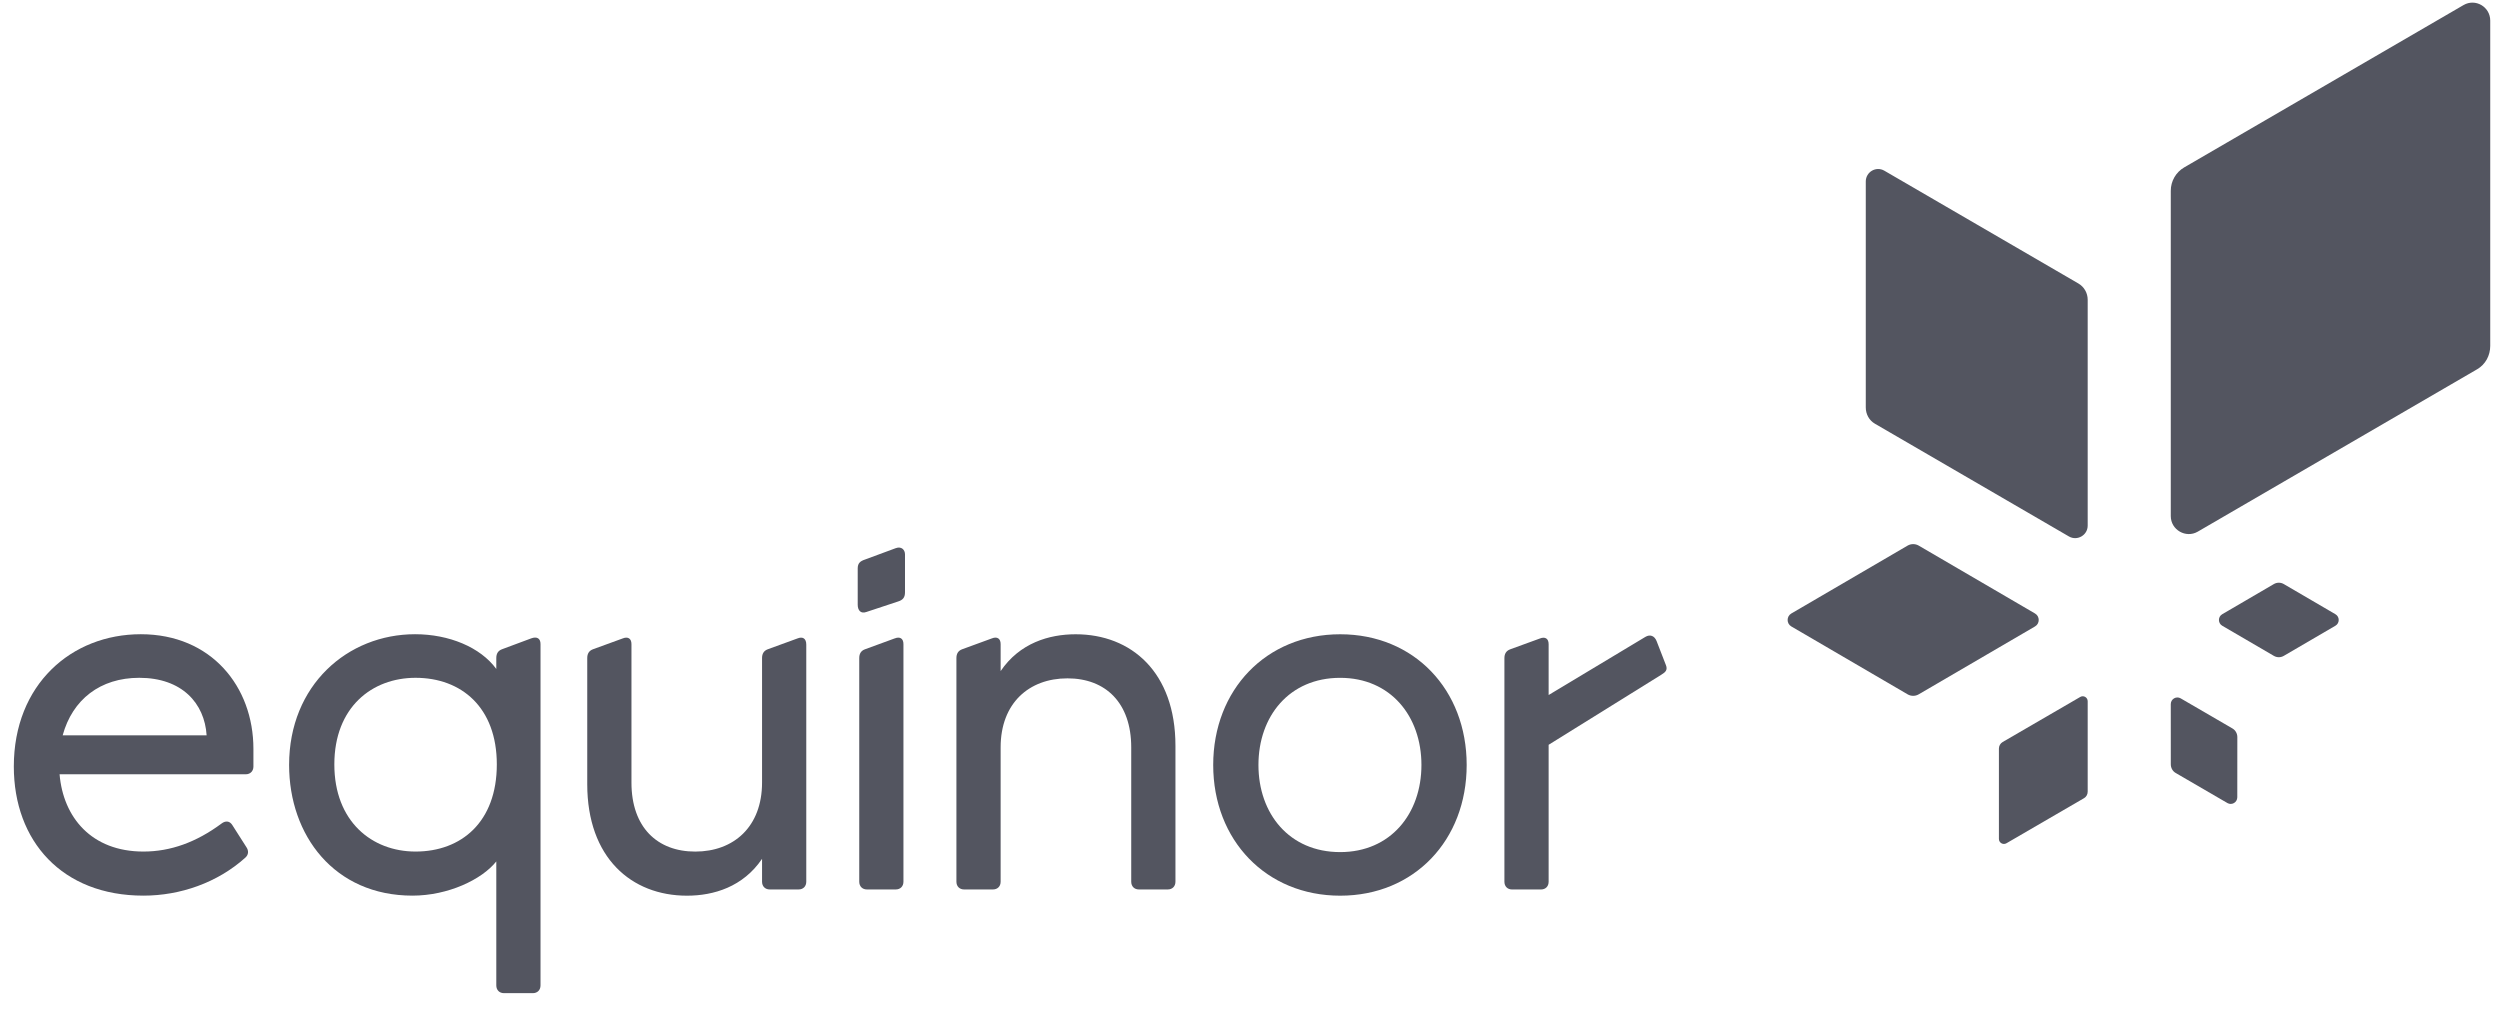 <svg width="106" height="43" viewBox="0 0 106 43" fill="none" xmlns="http://www.w3.org/2000/svg">
<path d="M70.24 27.182C70.153 26.962 69.967 26.882 69.761 27.006C69.554 27.13 65.662 29.469 65.662 29.469V27.314C65.662 27.072 65.51 26.984 65.292 27.072L64.027 27.533C63.853 27.6 63.787 27.732 63.787 27.908V37.385C63.787 37.583 63.918 37.714 64.114 37.714H65.335C65.532 37.714 65.662 37.583 65.662 37.385V31.579C65.662 31.579 70.25 28.723 70.436 28.611C70.622 28.499 70.718 28.403 70.632 28.193C70.54 27.962 70.24 27.182 70.24 27.182Z" fill="#535560"/>
<path d="M5.971 26.891C3.027 26.891 0.586 29.024 0.586 32.499C0.586 35.666 2.635 37.975 6.08 37.975C7.649 37.975 9.218 37.425 10.396 36.37C10.549 36.238 10.549 36.062 10.44 35.908L9.851 34.984C9.742 34.808 9.567 34.786 9.393 34.918C8.325 35.71 7.235 36.106 6.08 36.106C3.878 36.106 2.679 34.654 2.526 32.829H10.423C10.624 32.829 10.745 32.681 10.745 32.504V31.752C10.745 29.112 8.957 26.891 5.971 26.891L5.971 26.891ZM2.657 31.179C3.071 29.662 4.248 28.739 5.905 28.739C7.714 28.739 8.674 29.816 8.761 31.179H2.657Z" fill="#535560"/>
<path d="M22.526 27.066L21.283 27.529C21.108 27.595 21.043 27.726 21.043 27.903V28.364C20.368 27.441 19.037 26.891 17.599 26.891C14.743 26.891 12.258 29.046 12.258 32.433C12.258 35.424 14.176 37.975 17.489 37.975C18.994 37.975 20.433 37.294 21.043 36.524V41.78C21.043 41.978 21.174 42.11 21.37 42.11H22.591C22.787 42.11 22.918 41.978 22.918 41.78V27.308C22.918 27.066 22.766 26.979 22.526 27.066L22.526 27.066ZM17.62 36.106C15.768 36.106 14.176 34.83 14.176 32.411C14.176 29.991 15.768 28.739 17.62 28.739C19.561 28.739 21.065 29.991 21.065 32.411C21.065 34.852 19.561 36.106 17.62 36.106Z" fill="#535560"/>
<path d="M33.815 27.069L32.551 27.53C32.377 27.596 32.311 27.728 32.311 27.904V33.182C32.311 35.052 31.113 36.107 29.478 36.107C27.864 36.107 26.774 35.074 26.774 33.182V27.31C26.774 27.069 26.621 26.981 26.404 27.069L25.139 27.53C24.965 27.596 24.899 27.728 24.899 27.904V33.248C24.899 36.372 26.774 37.977 29.128 37.977C30.262 37.977 31.505 37.603 32.311 36.415V37.383C32.311 37.581 32.442 37.713 32.638 37.713H33.859C34.056 37.713 34.186 37.581 34.186 37.383V27.332C34.186 27.069 34.034 26.981 33.815 27.069Z" fill="#535560"/>
<path d="M37.98 23.242L36.672 23.726C36.476 23.791 36.367 23.88 36.367 24.099V25.639C36.367 25.881 36.498 26.035 36.737 25.947L38.067 25.507C38.285 25.442 38.372 25.331 38.372 25.111V23.506C38.372 23.308 38.219 23.154 37.98 23.242V23.242Z" fill="#535560"/>
<path d="M37.936 27.068L36.672 27.531C36.497 27.596 36.432 27.729 36.432 27.904V37.383C36.432 37.581 36.563 37.713 36.759 37.713H37.979C38.175 37.713 38.306 37.581 38.306 37.383V27.311C38.306 27.068 38.154 26.981 37.936 27.069V27.068Z" fill="#535560"/>
<path d="M45.609 26.893C44.476 26.893 43.233 27.266 42.427 28.454V27.311C42.427 27.068 42.274 26.98 42.056 27.068L40.792 27.53C40.618 27.596 40.552 27.728 40.552 27.904V37.383C40.552 37.581 40.683 37.713 40.879 37.713H42.099C42.296 37.713 42.427 37.581 42.427 37.383V31.687C42.427 29.818 43.625 28.762 45.261 28.762C46.874 28.762 47.964 29.796 47.964 31.687V37.383C47.964 37.581 48.094 37.713 48.291 37.713H49.512C49.708 37.713 49.839 37.581 49.839 37.383V31.621C49.839 28.498 47.964 26.893 45.609 26.893V26.893Z" fill="#535560"/>
<path d="M56.824 26.893C53.685 26.893 51.44 29.245 51.44 32.435C51.44 35.624 53.685 37.977 56.824 37.977C59.964 37.977 62.187 35.624 62.187 32.435C62.187 29.245 59.964 26.893 56.824 26.893ZM56.824 36.129C54.666 36.129 53.358 34.502 53.358 32.435C53.358 30.367 54.666 28.74 56.824 28.74C58.961 28.74 60.269 30.367 60.269 32.435C60.269 34.502 58.961 36.129 56.824 36.129Z" fill="#535560"/>
<path d="M99.022 26.043L96.832 24.764C96.702 24.688 96.542 24.688 96.412 24.764L94.222 26.043C94.036 26.151 94.036 26.422 94.222 26.531L96.412 27.809C96.542 27.885 96.702 27.885 96.832 27.809L99.022 26.531C99.208 26.422 99.208 26.151 99.022 26.043Z" fill="#535560"/>
<path d="M104.455 0.214L92.608 7.099C92.257 7.303 92.041 7.681 92.041 8.09V21.883C92.042 22.468 92.682 22.834 93.185 22.542L105.032 15.656C105.383 15.452 105.586 15.075 105.586 14.666V0.873C105.585 0.288 104.958 -0.078 104.455 0.214Z" fill="#535560"/>
<path d="M94.653 30.885L92.46 29.61C92.274 29.502 92.041 29.638 92.041 29.854L92.042 32.407C92.042 32.558 92.119 32.699 92.249 32.774L94.442 34.049C94.628 34.157 94.86 34.022 94.861 33.805L94.863 31.251C94.863 31.1 94.783 30.96 94.653 30.885Z" fill="#535560"/>
<path d="M86.285 26.012V26.012L81.354 23.134C81.208 23.049 81.028 23.049 80.882 23.134L75.952 26.012C75.743 26.134 75.743 26.439 75.952 26.561L80.882 29.439C81.028 29.525 81.208 29.525 81.354 29.439L86.285 26.561C86.494 26.439 86.494 26.134 86.285 26.012Z" fill="#535560"/>
<path d="M88.204 29.55L84.911 31.463C84.814 31.52 84.754 31.625 84.754 31.739V35.572C84.754 35.735 84.932 35.836 85.072 35.755L88.364 33.842C88.462 33.785 88.518 33.68 88.518 33.566V29.733C88.518 29.57 88.344 29.469 88.204 29.55Z" fill="#535560"/>
<path d="M88.124 12.02L79.895 7.237C79.546 7.035 79.11 7.288 79.109 7.695V17.276C79.109 17.56 79.25 17.822 79.494 17.964L87.723 22.746C88.072 22.949 88.517 22.695 88.518 22.289V12.708C88.518 12.424 88.368 12.162 88.124 12.02V12.02Z" fill="#535560"/>
</svg>
